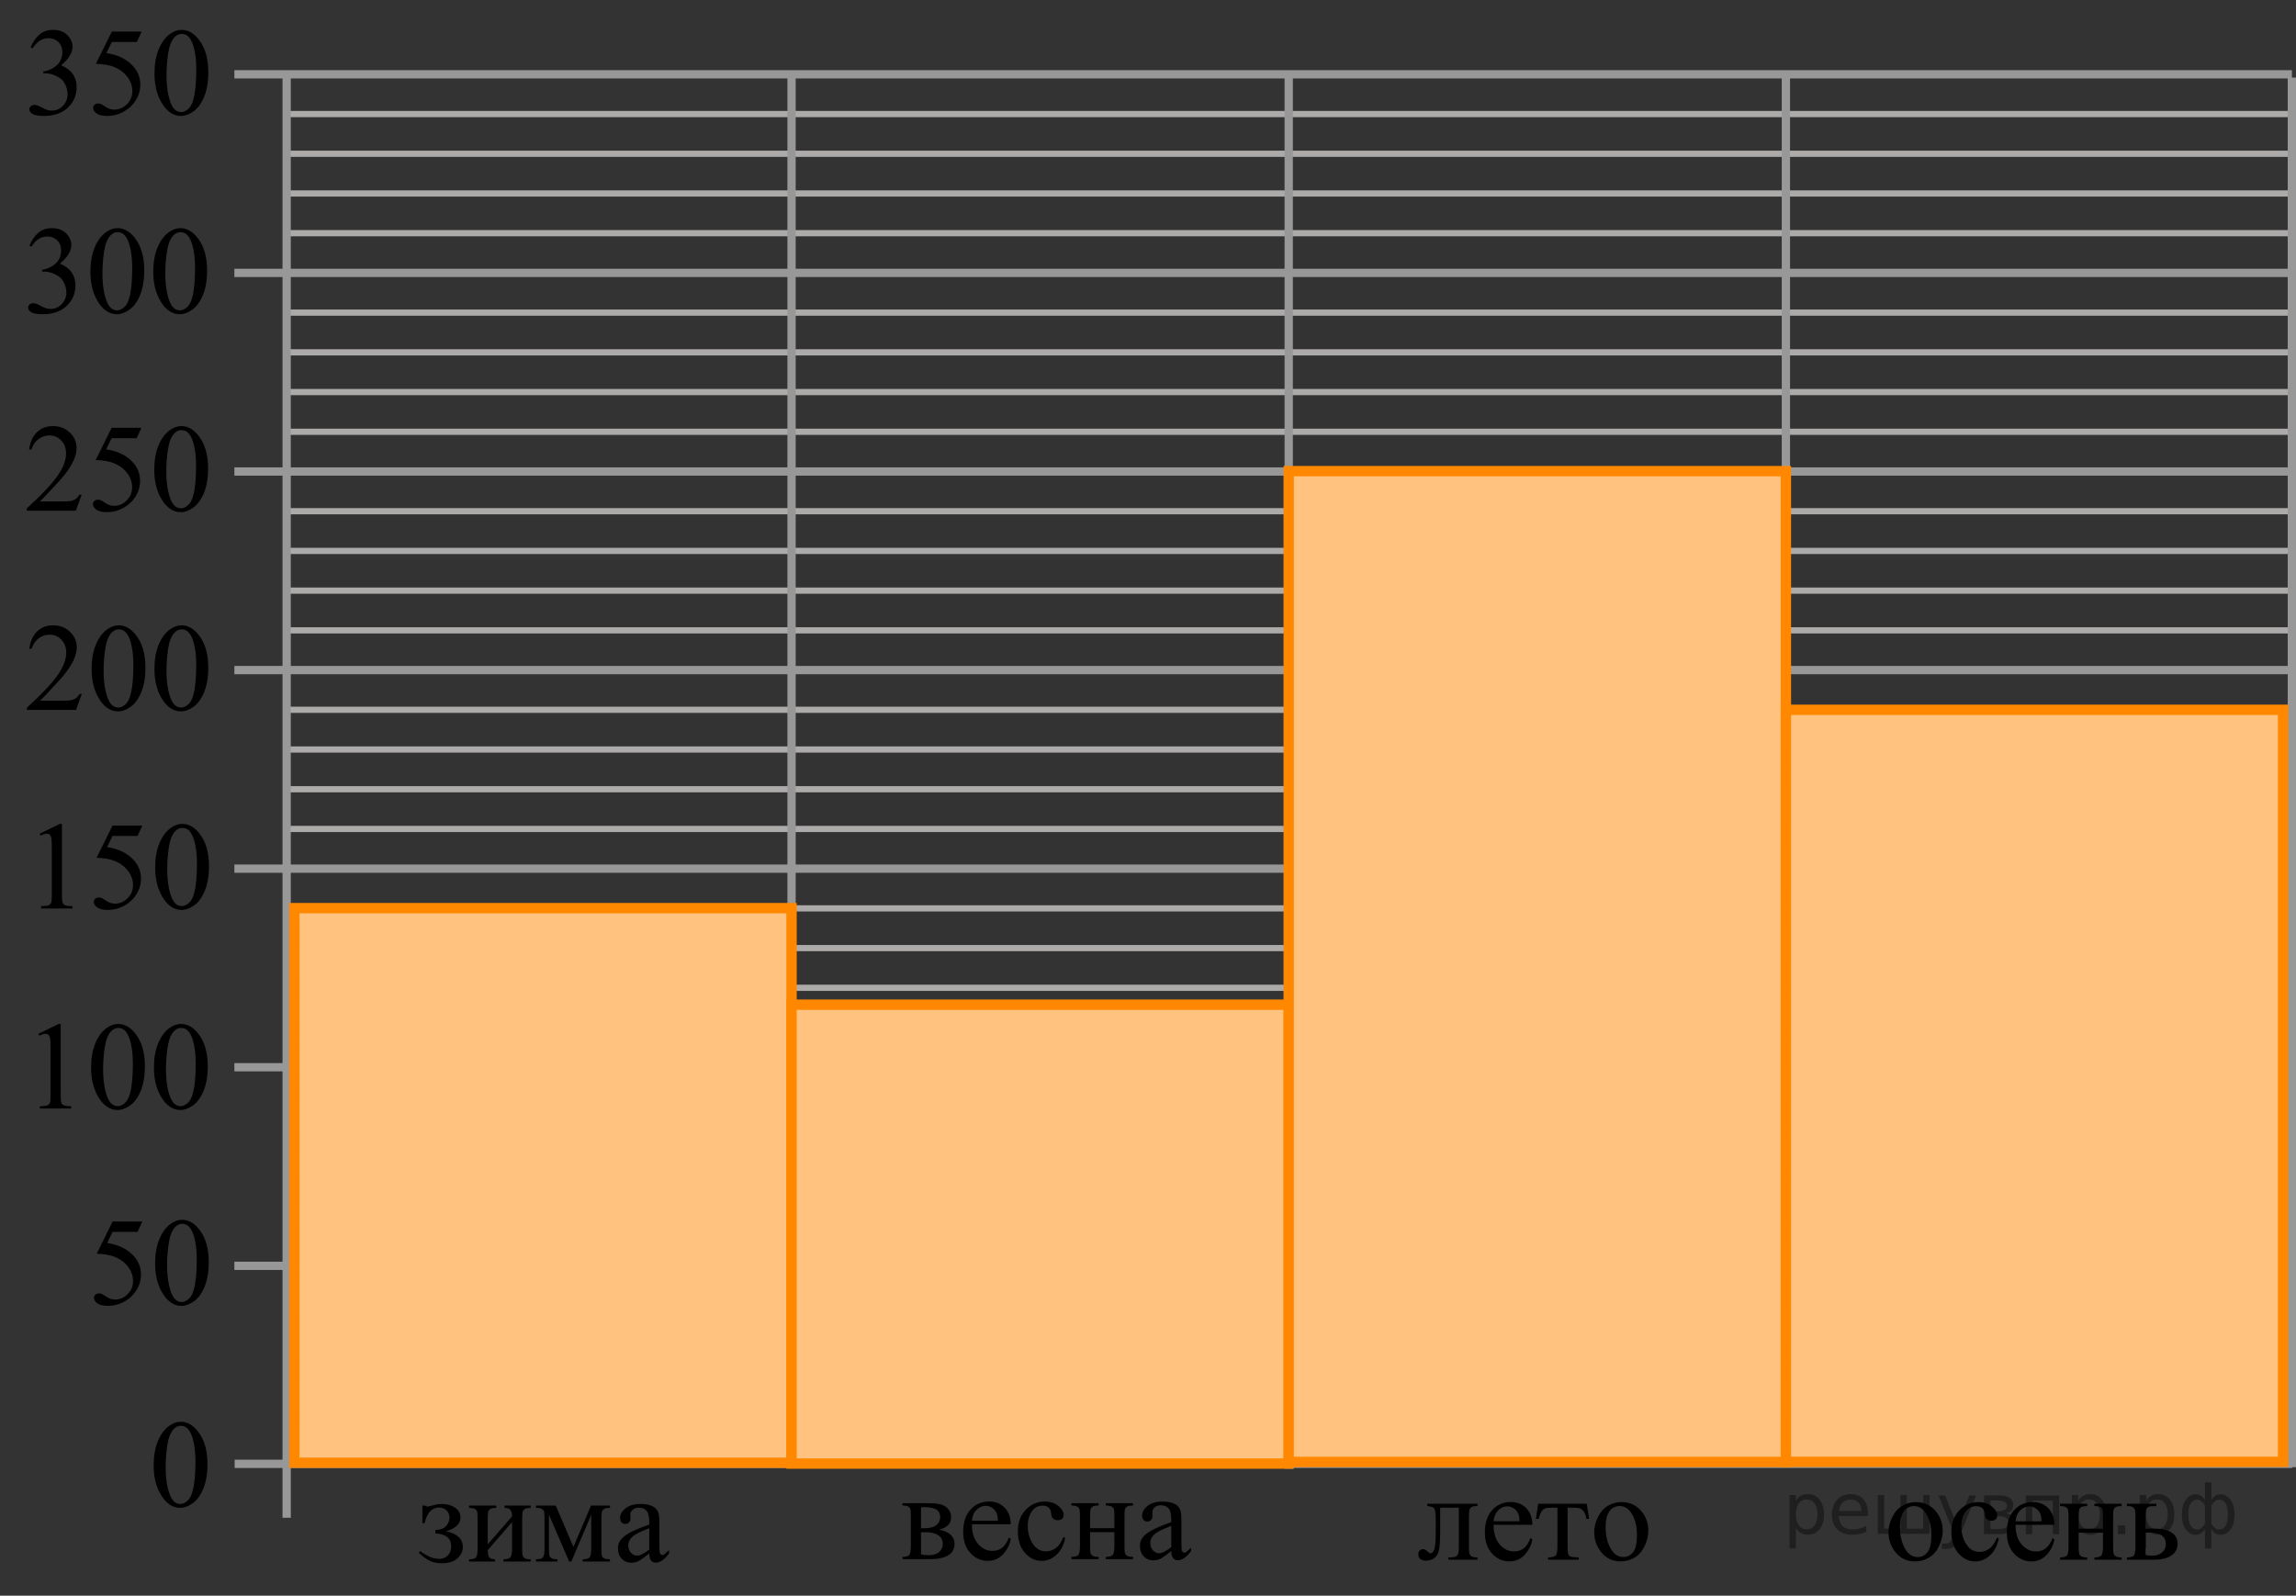 <?xml version="1.0" encoding="utf-8"?>
<!-- Generator: Adobe Illustrator 16.0.0, SVG Export Plug-In . SVG Version: 6.00 Build 0)  -->
<!DOCTYPE svg PUBLIC "-//W3C//DTD SVG 1.1//EN" "http://www.w3.org/Graphics/SVG/1.1/DTD/svg11.dtd">
<svg version="1.1" id="Слой_1" xmlns="http://www.w3.org/2000/svg" xmlns:xlink="http://www.w3.org/1999/xlink" x="0px" y="0px"
	 width="277.272px" height="192.72px" viewBox="26.326 0.574 277.272 192.72"
	 enable-background="new 26.326 0.574 277.272 192.72" xml:space="preserve">
<rect x="26.326" y="0.574" width="277.272" height="192.72" fill="#333333" stroke="none"/>
<g>
	<line fill="none" stroke="#999898" stroke-miterlimit="10" x1="303.136" y1="177.373" x2="54.663" y2="177.373"/>
	<line fill="none" stroke="#999898" stroke-miterlimit="10" x1="303.104" y1="153.455" x2="54.631" y2="153.455"/>
	<line fill="none" stroke="#999898" stroke-miterlimit="10" x1="303.104" y1="129.471" x2="54.631" y2="129.471"/>
	<line fill="none" stroke="#999898" stroke-miterlimit="10" x1="303.104" y1="105.487" x2="54.631" y2="105.487"/>
	<line fill="none" stroke="#999898" stroke-miterlimit="10" x1="303.104" y1="81.503" x2="54.631" y2="81.503"/>
	<line fill="none" stroke="#999898" stroke-miterlimit="10" x1="303.104" y1="57.52" x2="54.631" y2="57.52"/>
	<line fill="none" stroke="#999898" stroke-miterlimit="10" x1="303.104" y1="33.533" x2="54.631" y2="33.533"/>
	<line fill="none" stroke="#999898" stroke-miterlimit="10" x1="303.104" y1="9.55" x2="54.631" y2="9.55"/>
	
		<line fill="none" stroke="#ADAAAA" stroke-width="0.75" stroke-miterlimit="10" x1="61.036" y1="172.643" x2="303.09" y2="172.643"/>
	
		<line fill="none" stroke="#ADAAAA" stroke-width="0.75" stroke-miterlimit="10" x1="61.036" y1="167.846" x2="303.09" y2="167.846"/>
	
		<line fill="none" stroke="#ADAAAA" stroke-width="0.75" stroke-miterlimit="10" x1="61.036" y1="163.049" x2="303.09" y2="163.049"/>
	
		<line fill="none" stroke="#ADAAAA" stroke-width="0.75" stroke-miterlimit="10" x1="61.325" y1="158.252" x2="303.09" y2="158.252"/>
	
		<line fill="none" stroke="#ADAAAA" stroke-width="0.75" stroke-miterlimit="10" x1="61.036" y1="148.658" x2="303.09" y2="148.658"/>
	
		<line fill="none" stroke="#ADAAAA" stroke-width="0.75" stroke-miterlimit="10" x1="61.036" y1="143.863" x2="303.09" y2="143.863"/>
	
		<line fill="none" stroke="#ADAAAA" stroke-width="0.75" stroke-miterlimit="10" x1="61.036" y1="139.065" x2="303.09" y2="139.065"/>
	
		<line fill="none" stroke="#ADAAAA" stroke-width="0.75" stroke-miterlimit="10" x1="61.036" y1="134.268" x2="303.09" y2="134.268"/>
	
		<line fill="none" stroke="#ADAAAA" stroke-width="0.75" stroke-miterlimit="10" x1="61.036" y1="124.674" x2="303.09" y2="124.674"/>
	
		<line fill="none" stroke="#ADAAAA" stroke-width="0.75" stroke-miterlimit="10" x1="61.036" y1="119.877" x2="303.09" y2="119.877"/>
	
		<line fill="none" stroke="#ADAAAA" stroke-width="0.75" stroke-miterlimit="10" x1="61.036" y1="115.08" x2="303.09" y2="115.08"/>
	
		<line fill="none" stroke="#ADAAAA" stroke-width="0.75" stroke-miterlimit="10" x1="61.036" y1="110.283" x2="303.09" y2="110.283"/>
	
		<line fill="none" stroke="#ADAAAA" stroke-width="0.75" stroke-miterlimit="10" x1="61.036" y1="100.692" x2="303.09" y2="100.692"/>
	
		<line fill="none" stroke="#ADAAAA" stroke-width="0.75" stroke-miterlimit="10" x1="61.036" y1="95.895" x2="303.09" y2="95.895"/>
	
		<line fill="none" stroke="#ADAAAA" stroke-width="0.75" stroke-miterlimit="10" x1="61.036" y1="91.098" x2="303.09" y2="91.098"/>
	<line fill="none" stroke="#ADAAAA" stroke-width="0.75" stroke-miterlimit="10" x1="61.036" y1="86.3" x2="303.09" y2="86.3"/>
	
		<line fill="none" stroke="#ADAAAA" stroke-width="0.75" stroke-miterlimit="10" x1="61.036" y1="76.706" x2="303.09" y2="76.706"/>
	
		<line fill="none" stroke="#ADAAAA" stroke-width="0.75" stroke-miterlimit="10" x1="61.036" y1="71.908" x2="303.09" y2="71.908"/>
	
		<line fill="none" stroke="#ADAAAA" stroke-width="0.75" stroke-miterlimit="10" x1="61.036" y1="67.112" x2="303.09" y2="67.112"/>
	
		<line fill="none" stroke="#ADAAAA" stroke-width="0.75" stroke-miterlimit="10" x1="61.036" y1="62.317" x2="303.09" y2="62.317"/>
	
		<line fill="none" stroke="#ADAAAA" stroke-width="0.75" stroke-miterlimit="10" x1="60.998" y1="52.723" x2="303.09" y2="52.723"/>
	
		<line fill="none" stroke="#ADAAAA" stroke-width="0.75" stroke-miterlimit="10" x1="60.998" y1="47.925" x2="303.09" y2="47.925"/>
	
		<line fill="none" stroke="#ADAAAA" stroke-width="0.75" stroke-miterlimit="10" x1="60.998" y1="43.128" x2="303.09" y2="43.128"/>
	
		<line fill="none" stroke="#ADAAAA" stroke-width="0.75" stroke-miterlimit="10" x1="60.998" y1="38.331" x2="303.09" y2="38.331"/>
	
		<line fill="none" stroke="#ADAAAA" stroke-width="0.75" stroke-miterlimit="10" x1="60.992" y1="28.738" x2="303.09" y2="28.738"/>
	
		<line fill="none" stroke="#ADAAAA" stroke-width="0.75" stroke-miterlimit="10" x1="60.992" y1="23.942" x2="303.09" y2="23.942"/>
	
		<line fill="none" stroke="#ADAAAA" stroke-width="0.75" stroke-miterlimit="10" x1="60.992" y1="19.145" x2="303.09" y2="19.145"/>
	
		<line fill="none" stroke="#ADAAAA" stroke-width="0.75" stroke-miterlimit="10" x1="60.992" y1="14.348" x2="303.09" y2="14.348"/>
	<line fill="none" stroke="#999898" stroke-miterlimit="10" x1="60.943" y1="9.123" x2="60.943" y2="183.885"/>
	<line fill="none" stroke="#999898" stroke-miterlimit="10" x1="121.915" y1="9.155" x2="121.915" y2="177.299"/>
	<line fill="none" stroke="#999898" stroke-miterlimit="10" x1="181.956" y1="9.819" x2="181.956" y2="177.962"/>
	<line fill="none" stroke="#999898" stroke-miterlimit="10" x1="241.996" y1="9.262" x2="241.996" y2="177.405"/>
	<line fill="none" stroke="#999898" stroke-miterlimit="10" x1="303.097" y1="9.946" x2="303.097" y2="177.776"/>
</g>
<g>
	
		<rect x="61.875" y="110.255" fill="#FFFFFF" stroke="#FF8800" stroke-width="1.25" stroke-miterlimit="10" width="60.04" height="66.987"/>
	<polygon opacity="0.5" fill="#FF8800" enable-background="new    " points="61.875,177.373 62.016,110.577 121.915,110.255 
		121.915,177.373 117.385,177.373 	"/>
</g>
<g>
	
		<rect x="121.915" y="121.915" fill="#FFFFFF" stroke="#FF8800" stroke-width="1.25" stroke-miterlimit="10" width="60.039" height="55.425"/>
	<polygon opacity="0.5" fill="#FF8800" enable-background="new    " points="121.915,177.447 122.056,122.182 
		181.954,121.915 181.954,177.447 177.424,177.447 	"/>
</g>
<g>
	
		<rect x="181.954" y="57.476" fill="#FFFFFF" stroke="#FF8800" stroke-width="1.25" stroke-miterlimit="10" width="60.041" height="119.669"/>
	<polygon opacity="0.5" fill="#FF8800" enable-background="new    " points="181.954,177.377 182.095,58.049 241.996,57.476 
		241.996,177.377 237.463,177.377 	"/>
</g>
<g>
	
		<rect x="241.996" y="86.3" fill="#FFFFFF" stroke="#FF8800" stroke-width="1.25" stroke-miterlimit="10" width="60.039" height="90.83"/>
	<polygon opacity="0.5" fill="#FF8800" enable-background="new    " points="241.996,177.307 242.136,86.735 302.035,86.3 
		302.035,177.307 297.504,177.307 	"/>
</g>
<g>
	<g>
		<g>
			<g>
				<defs>
					<rect id="SVGID_1_" x="42.056" y="168.762" width="12.421" height="17.871"/>
				</defs>
				<clipPath id="SVGID_2_">
					<use xlink:href="#SVGID_1_"  overflow="visible"/>
				</clipPath>
				<g clip-path="url(#SVGID_2_)">
					<path d="M44.882,177.559c0-1.141,0.173-2.125,0.519-2.949s0.805-1.44,1.378-1.842
						c0.445-0.32,0.904-0.48,1.379-0.48c0.771,0,1.462,0.391,2.075,1.174c0.766,0.97,1.149,2.284,1.149,3.943
						c0,1.161-0.168,2.148-0.504,2.961c-0.336,0.811-0.765,1.4-1.286,1.768s-1.024,0.551-1.508,0.551
						c-0.959,0-1.757-0.565-2.394-1.691C45.151,180.043,44.882,178.899,44.882,177.559z M46.334,177.744
						c0,1.377,0.17,2.502,0.511,3.373c0.282,0.734,0.702,1.102,1.26,1.102c0.267,0,0.544-0.119,0.831-0.359
						c0.287-0.238,0.504-0.639,0.652-1.199c0.228-0.846,0.341-2.041,0.341-3.58c0-1.143-0.119-2.096-0.356-2.857
						c-0.178-0.566-0.408-0.969-0.689-1.205c-0.203-0.162-0.448-0.243-0.734-0.243c-0.336,0-0.635,0.149-0.897,0.45
						c-0.356,0.408-0.598,1.051-0.727,1.928C46.399,176.028,46.334,176.893,46.334,177.744z"/>
				</g>
			</g>
		</g>
	</g>
</g>
<g>
	<g>
		<g>
			<g>
				<defs>
					<rect id="SVGID_3_" x="28.328" y="120.716" width="26.219" height="17.869"/>
				</defs>
				<clipPath id="SVGID_4_">
					<use xlink:href="#SVGID_3_"  overflow="visible"/>
				</clipPath>
				<g clip-path="url(#SVGID_4_)">
					<path d="M30.966,125.429l2.446-1.188h0.245v8.453c0,0.56,0.022,0.91,0.07,1.049
						c0.047,0.138,0.144,0.244,0.293,0.316c0.148,0.074,0.45,0.116,0.904,0.127v0.273H31.144v-0.273
						c0.474-0.01,0.78-0.051,0.918-0.123c0.138-0.07,0.234-0.166,0.289-0.287
						c0.054-0.121,0.082-0.48,0.082-1.082v-5.404c0-0.729-0.025-1.197-0.074-1.402
						c-0.035-0.158-0.098-0.273-0.189-0.348s-0.202-0.111-0.33-0.111c-0.183,0-0.437,0.076-0.763,0.229
						L30.966,125.429z"/>
					<path d="M37.325,129.513c0-1.143,0.173-2.125,0.519-2.951c0.346-0.824,0.805-1.438,1.378-1.842
						c0.445-0.32,0.904-0.478,1.379-0.478c0.771,0,1.462,0.391,2.075,1.173c0.766,0.97,1.149,2.284,1.149,3.942
						c0,1.162-0.168,2.148-0.504,2.961s-0.765,1.402-1.286,1.77c-0.521,0.365-1.024,0.549-1.508,0.549
						c-0.959,0-1.757-0.562-2.394-1.69C37.595,131.995,37.325,130.851,37.325,129.513z M38.778,129.696
						c0,1.379,0.17,2.504,0.511,3.375c0.282,0.732,0.702,1.1,1.261,1.1c0.267,0,0.543-0.119,0.83-0.357
						s0.504-0.639,0.652-1.199c0.227-0.848,0.341-2.041,0.341-3.582c0-1.143-0.119-2.094-0.356-2.857
						c-0.178-0.566-0.408-0.967-0.689-1.203c-0.203-0.162-0.448-0.244-0.734-0.244c-0.336,0-0.635,0.15-0.897,0.451
						c-0.356,0.408-0.598,1.051-0.727,1.926C38.842,127.982,38.778,128.845,38.778,129.696z"/>
					<path d="M44.916,129.513c0-1.143,0.173-2.125,0.519-2.951c0.346-0.824,0.805-1.438,1.378-1.842
						c0.445-0.32,0.904-0.478,1.379-0.478c0.771,0,1.462,0.391,2.075,1.173c0.766,0.97,1.149,2.284,1.149,3.942
						c0,1.162-0.168,2.148-0.504,2.961s-0.765,1.402-1.286,1.77c-0.521,0.365-1.024,0.549-1.508,0.549
						c-0.959,0-1.756-0.562-2.394-1.69C45.185,131.995,44.916,130.851,44.916,129.513z M46.368,129.696
						c0,1.379,0.17,2.504,0.511,3.375c0.282,0.732,0.702,1.1,1.261,1.1c0.267,0,0.543-0.119,0.83-0.357
						s0.504-0.639,0.652-1.199c0.228-0.848,0.341-2.041,0.341-3.582c0-1.143-0.119-2.094-0.356-2.857
						c-0.178-0.566-0.408-0.967-0.689-1.203c-0.203-0.162-0.448-0.244-0.734-0.244c-0.336,0-0.635,0.15-0.897,0.451
						c-0.356,0.408-0.598,1.051-0.727,1.926C46.433,127.982,46.368,128.845,46.368,129.696z"/>
				</g>
			</g>
		</g>
	</g>
</g>
<g>
	<g>
		<g>
			<g>
				<defs>
					<rect id="SVGID_5_" x="26.7" y="72.577" width="27.599" height="17.871"/>
				</defs>
				<clipPath id="SVGID_6_">
					<use xlink:href="#SVGID_5_"  overflow="visible"/>
				</clipPath>
				<g clip-path="url(#SVGID_6_)">
					<path d="M36.209,84.389l-0.704,1.927h-5.93v-0.273c1.744-1.585,2.972-2.88,3.684-3.884
						c0.712-1.005,1.067-1.923,1.067-2.755c0-0.635-0.195-1.156-0.585-1.565c-0.39-0.408-0.857-0.612-1.401-0.612
						c-0.494,0-0.938,0.144-1.331,0.432c-0.393,0.288-0.683,0.71-0.871,1.267h-0.274
						c0.123-0.911,0.441-1.609,0.953-2.097c0.511-0.487,1.15-0.731,1.916-0.731c0.815,0,1.496,0.261,2.042,0.783
						c0.546,0.521,0.818,1.137,0.818,1.846c0,0.507-0.119,1.014-0.356,1.52c-0.366,0.798-0.959,1.642-1.779,2.533
						c-1.23,1.339-1.998,2.146-2.305,2.423h2.624c0.534,0,0.908-0.021,1.123-0.06s0.409-0.119,0.582-0.24
						c0.173-0.119,0.324-0.291,0.452-0.512h0.275V84.389L36.209,84.389z"/>
					<path d="M37.388,81.37c0-1.143,0.173-2.127,0.519-2.951s0.805-1.438,1.378-1.842
						c0.445-0.32,0.904-0.48,1.379-0.48c0.771,0,1.462,0.392,2.075,1.174c0.766,0.97,1.149,2.284,1.149,3.943
						c0,1.161-0.168,2.148-0.504,2.961c-0.336,0.811-0.765,1.401-1.286,1.768c-0.521,0.367-1.024,0.551-1.508,0.551
						c-0.959,0-1.756-0.564-2.394-1.691C37.657,83.853,37.388,82.708,37.388,81.37z M38.84,81.554
						c0,1.379,0.17,2.504,0.511,3.375c0.282,0.732,0.702,1.1,1.261,1.1c0.267,0,0.543-0.119,0.83-0.357
						c0.287-0.24,0.504-0.64,0.652-1.201c0.228-0.846,0.341-2.039,0.341-3.581c0-1.142-0.119-2.095-0.356-2.857
						c-0.178-0.565-0.408-0.967-0.689-1.202c-0.203-0.164-0.448-0.244-0.734-0.244c-0.336,0-0.635,0.15-0.897,0.449
						c-0.356,0.41-0.598,1.053-0.727,1.928C38.904,79.838,38.84,80.702,38.84,81.554z"/>
					<path d="M44.977,81.37c0-1.143,0.173-2.127,0.519-2.951s0.805-1.438,1.378-1.842
						c0.445-0.32,0.904-0.48,1.379-0.48c0.771,0,1.462,0.392,2.075,1.174c0.766,0.97,1.149,2.284,1.149,3.943
						c0,1.161-0.168,2.148-0.504,2.961c-0.336,0.811-0.765,1.401-1.286,1.768c-0.521,0.367-1.024,0.551-1.508,0.551
						c-0.959,0-1.757-0.564-2.394-1.691C45.247,83.853,44.977,82.708,44.977,81.37z M46.431,81.554
						c0,1.379,0.17,2.504,0.511,3.375c0.282,0.732,0.702,1.1,1.26,1.1c0.267,0,0.544-0.119,0.831-0.357
						c0.286-0.24,0.503-0.64,0.652-1.201c0.228-0.846,0.341-2.039,0.341-3.581c0-1.142-0.119-2.095-0.356-2.857
						c-0.178-0.565-0.408-0.967-0.689-1.202c-0.203-0.164-0.448-0.244-0.734-0.244c-0.336,0-0.635,0.15-0.897,0.449
						c-0.356,0.41-0.598,1.053-0.727,1.928C46.495,79.838,46.431,80.702,46.431,81.554z"/>
				</g>
			</g>
		</g>
	</g>
</g>
<g>
	<g>
		<g>
			<g>
				<defs>
					<rect id="SVGID_7_" x="27.03" y="24.608" width="27.6" height="17.871"/>
				</defs>
				<clipPath id="SVGID_8_">
					<use xlink:href="#SVGID_7_"  overflow="visible"/>
				</clipPath>
				<g clip-path="url(#SVGID_8_)">
					<path d="M29.878,30.241c0.286-0.676,0.648-1.195,1.085-1.562c0.437-0.367,0.982-0.549,1.635-0.549
						c0.805,0,1.423,0.26,1.853,0.781c0.326,0.39,0.49,0.806,0.49,1.248c0,0.729-0.46,1.482-1.379,2.26
						c0.618,0.241,1.085,0.586,1.401,1.033c0.316,0.449,0.475,0.975,0.475,1.58c0,0.867-0.277,1.617-0.83,2.252
						c-0.722,0.828-1.767,1.241-3.136,1.241c-0.677,0-1.138-0.084-1.382-0.251c-0.245-0.168-0.367-0.348-0.367-0.539
						c0-0.143,0.058-0.268,0.174-0.377c0.116-0.107,0.255-0.162,0.418-0.162c0.123,0,0.249,0.019,0.378,0.059
						c0.084,0.025,0.274,0.115,0.57,0.27c0.297,0.155,0.501,0.248,0.615,0.277
						c0.183,0.055,0.378,0.081,0.586,0.081c0.503,0,0.942-0.194,1.315-0.583c0.373-0.389,0.56-0.85,0.56-1.381
						c0-0.389-0.086-0.768-0.26-1.137c-0.129-0.275-0.269-0.485-0.422-0.628c-0.213-0.196-0.504-0.376-0.875-0.535
						c-0.371-0.16-0.749-0.24-1.134-0.24h-0.237v-0.222c0.39-0.049,0.781-0.19,1.175-0.42
						c0.393-0.232,0.678-0.51,0.856-0.835s0.267-0.682,0.267-1.071c0-0.506-0.16-0.916-0.477-1.228
						c-0.319-0.312-0.715-0.469-1.19-0.469c-0.766,0-1.406,0.408-1.919,1.225L29.878,30.241z"/>
					<path d="M37.245,33.401c0-1.143,0.173-2.126,0.519-2.951c0.346-0.824,0.806-1.438,1.378-1.842
						c0.445-0.32,0.904-0.479,1.379-0.479c0.771,0,1.462,0.392,2.075,1.174c0.766,0.97,1.149,2.284,1.149,3.942
						c0,1.162-0.168,2.148-0.504,2.961s-0.765,1.402-1.286,1.769s-1.023,0.55-1.508,0.55
						c-0.959,0-1.756-0.562-2.394-1.69C37.514,35.883,37.245,34.739,37.245,33.401z M38.698,33.584
						c0,1.379,0.17,2.504,0.511,3.375c0.282,0.732,0.702,1.1,1.261,1.1c0.267,0,0.543-0.119,0.83-0.357
						c0.287-0.239,0.504-0.639,0.652-1.199c0.228-0.848,0.341-2.041,0.341-3.582c0-1.143-0.119-2.095-0.356-2.857
						c-0.178-0.566-0.408-0.967-0.689-1.203c-0.203-0.162-0.448-0.244-0.734-0.244c-0.336,0-0.635,0.15-0.897,0.45
						c-0.356,0.409-0.598,1.052-0.727,1.927C38.762,31.869,38.698,32.733,38.698,33.584z"/>
					<path d="M44.835,33.401c0-1.143,0.173-2.126,0.519-2.951c0.346-0.824,0.805-1.438,1.378-1.842
						c0.445-0.32,0.904-0.479,1.379-0.479c0.771,0,1.462,0.392,2.075,1.174c0.766,0.97,1.149,2.284,1.149,3.942
						c0,1.162-0.168,2.148-0.504,2.961s-0.765,1.402-1.286,1.769s-1.024,0.55-1.508,0.55
						c-0.959,0-1.757-0.562-2.394-1.69C45.105,35.883,44.835,34.739,44.835,33.401z M46.288,33.584
						c0,1.379,0.17,2.504,0.511,3.375c0.282,0.732,0.702,1.1,1.26,1.1c0.267,0,0.544-0.119,0.831-0.357
						c0.286-0.239,0.504-0.639,0.652-1.199c0.228-0.848,0.341-2.041,0.341-3.582c0-1.143-0.119-2.095-0.356-2.857
						c-0.178-0.566-0.408-0.967-0.689-1.203c-0.203-0.162-0.448-0.244-0.734-0.244c-0.336,0-0.635,0.15-0.897,0.45
						c-0.356,0.409-0.598,1.052-0.727,1.927C46.352,31.869,46.288,32.733,46.288,33.584z"/>
				</g>
			</g>
		</g>
	</g>
</g>
<g>
	<g>
		<g>
			<g>
				<defs>
					<rect id="SVGID_9_" x="74.17" y="178.184" width="35.88" height="15.109"/>
				</defs>
				<clipPath id="SVGID_10_">
					<use xlink:href="#SVGID_9_"  overflow="visible"/>
				</clipPath>
				<g clip-path="url(#SVGID_10_)">
					<path d="M77.338,184.531v-2.117h0.311c0.089,0.078,0.188,0.117,0.296,0.117c0.084,0,0.267-0.039,0.549-0.117
						c0.47-0.133,0.853-0.199,1.148-0.199c0.652,0,1.197,0.15,1.635,0.449c0.436,0.301,0.655,0.698,0.655,1.195
						c0,0.764-0.58,1.316-1.741,1.66c1.353,0.281,2.03,0.912,2.03,1.897c0,0.518-0.217,0.973-0.652,1.369
						s-1.068,0.594-1.897,0.594c-0.544,0-1.022-0.098-1.435-0.291c-0.413-0.195-0.861-0.523-1.346-0.986l0.194-0.191
						c0.81,0.625,1.578,0.938,2.305,0.938c0.415,0,0.756-0.141,1.022-0.42c0.268-0.281,0.4-0.644,0.4-1.092
						c0-0.981-0.635-1.498-1.904-1.559v-0.428c0.598,0,1.031-0.158,1.301-0.475
						c0.269-0.318,0.403-0.658,0.403-1.023c0-0.318-0.114-0.6-0.345-0.84c-0.23-0.242-0.534-0.361-0.915-0.361
						c-0.879,0-1.463,0.628-1.749,1.882h-0.267V184.531z"/>
					<path d="M85.23,187.092l2.936-3.379c-0.01-0.379-0.081-0.643-0.215-0.791
						c-0.134-0.146-0.363-0.223-0.69-0.229v-0.279h3.157v0.279c-0.331,0-0.553,0.033-0.667,0.1
						c-0.113,0.066-0.202,0.15-0.267,0.248s-0.097,0.418-0.097,0.959v3.586c0,0.521,0.027,0.832,0.082,0.934
						s0.14,0.19,0.256,0.266s0.347,0.113,0.692,0.113v0.273h-3.283v-0.273c0.411,0,0.685-0.074,0.823-0.225
						c0.138-0.15,0.207-0.512,0.207-1.088v-3.18l-2.936,3.387c0.011,0.418,0.069,0.705,0.179,0.863
						c0.108,0.156,0.343,0.238,0.704,0.242v0.273h-3.135v-0.273c0.44,0,0.722-0.078,0.844-0.238
						c0.124-0.16,0.185-0.518,0.185-1.074v-3.586c0-0.525-0.027-0.838-0.082-0.934
						c-0.055-0.096-0.139-0.182-0.252-0.258c-0.114-0.076-0.347-0.115-0.697-0.115v-0.279h3.284v0.279
						c-0.332,0-0.554,0.033-0.668,0.1c-0.113,0.066-0.202,0.15-0.267,0.248s-0.097,0.418-0.097,0.959v3.092H85.23z"
						/>
					<path d="M95.576,187.408l2.12-4.994h2.29v0.279c-0.336,0-0.56,0.033-0.671,0.1s-0.199,0.15-0.263,0.248
						c-0.065,0.098-0.097,0.418-0.097,0.959v3.586c0,0.467,0.023,0.769,0.07,0.904s0.144,0.236,0.289,0.307
						c0.145,0.068,0.369,0.102,0.671,0.102v0.273h-3.283v-0.273c0.405,0,0.677-0.074,0.815-0.225
						c0.138-0.15,0.207-0.513,0.207-1.088v-4.066l-2.401,5.652h-0.26l-2.445-5.652v4.066
						c0,0.467,0.024,0.769,0.074,0.903c0.049,0.136,0.145,0.237,0.289,0.307c0.143,0.068,0.365,0.102,0.667,0.102
						v0.273h-2.595v-0.273c0.44,0,0.722-0.079,0.845-0.239c0.124-0.16,0.185-0.518,0.185-1.073v-3.586
						c0-0.526-0.027-0.838-0.081-0.934c-0.055-0.096-0.139-0.182-0.252-0.259
						c-0.114-0.076-0.347-0.114-0.697-0.114v-0.28h2.387L95.576,187.408z"/>
					<path d="M104.732,188.2c-0.696,0.535-1.134,0.846-1.312,0.93c-0.268,0.123-0.552,0.184-0.853,0.184
						c-0.47,0-0.856-0.16-1.16-0.48c-0.304-0.318-0.457-0.74-0.457-1.262c0-0.328,0.074-0.613,0.223-0.856
						c0.202-0.334,0.555-0.648,1.056-0.943c0.502-0.295,1.336-0.654,2.502-1.078v-0.266
						c0-0.674-0.107-1.137-0.322-1.387c-0.215-0.252-0.527-0.377-0.938-0.377c-0.311,0-0.559,0.084-0.741,0.252
						c-0.189,0.166-0.282,0.359-0.282,0.574l0.015,0.428c0,0.227-0.058,0.402-0.174,0.525s-0.268,0.184-0.456,0.184
						c-0.183,0-0.332-0.065-0.448-0.191c-0.116-0.129-0.174-0.303-0.174-0.523c0-0.424,0.217-0.812,0.652-1.166
						c0.435-0.355,1.045-0.531,1.83-0.531c0.604,0,1.098,0.1,1.482,0.303c0.292,0.152,0.507,0.391,0.645,0.715
						c0.089,0.211,0.133,0.644,0.133,1.299v2.295c0,0.644,0.013,1.039,0.037,1.184
						c0.025,0.146,0.065,0.242,0.123,0.291c0.057,0.051,0.123,0.074,0.197,0.074c0.079,0,0.147-0.018,0.206-0.052
						c0.103-0.064,0.304-0.243,0.601-0.538v0.413c-0.554,0.737-1.081,1.106-1.585,1.106
						c-0.242,0-0.435-0.084-0.578-0.251C104.811,188.887,104.737,188.602,104.732,188.2z M104.732,187.719v-2.574
						c-0.746,0.295-1.228,0.504-1.445,0.627c-0.391,0.217-0.67,0.441-0.838,0.678
						c-0.169,0.236-0.252,0.494-0.252,0.775c0,0.353,0.106,0.648,0.319,0.881c0.212,0.234,0.457,0.352,0.733,0.352
						C103.624,188.457,104.118,188.211,104.732,187.719z"/>
				</g>
			</g>
		</g>
	</g>
</g>
<g>
	<g>
		<g>
			<g>
				<defs>
					<rect id="SVGID_11_" x="132.676" y="177.895" width="41.401" height="15.109"/>
				</defs>
				<clipPath id="SVGID_12_">
					<use xlink:href="#SVGID_11_"  overflow="visible"/>
				</clipPath>
				<g clip-path="url(#SVGID_12_)">
					<path d="M139.739,185.313c1.24,0.256,1.86,0.834,1.86,1.734c0,0.613-0.259,1.074-0.774,1.379
						c-0.517,0.305-1.237,0.457-2.161,0.457h-3.35v-0.273c0.44,0,0.717-0.082,0.833-0.246s0.175-0.519,0.175-1.066
						v-3.586c0-0.531-0.026-0.844-0.078-0.938s-0.134-0.178-0.244-0.254c-0.111-0.076-0.34-0.115-0.685-0.115
						v-0.279h3.128c0.603,0,1.09,0.047,1.464,0.141c0.373,0.092,0.679,0.276,0.919,0.553
						c0.239,0.275,0.359,0.609,0.359,1.004C141.184,184.59,140.702,185.086,139.739,185.313z M137.552,185.143
						c0.217,0.004,0.348,0.007,0.393,0.007c0.677,0,1.166-0.129,1.468-0.388c0.301-0.258,0.452-0.571,0.452-0.94
						c0-0.428-0.153-0.738-0.46-0.93c-0.307-0.193-0.795-0.289-1.468-0.289h-0.385v2.539H137.552L137.552,185.143z
						 M137.552,188.285c0.247,0.08,0.54,0.119,0.881,0.119c0.588,0,1.026-0.129,1.311-0.385
						c0.287-0.256,0.432-0.584,0.432-0.988c0-0.453-0.185-0.799-0.557-1.041c-0.37-0.24-0.884-0.361-1.541-0.361
						c-0.163,0-0.339,0.006-0.526,0.016V188.285L137.552,188.285z"/>
					<path d="M143.696,184.67c-0.005,1.004,0.239,1.791,0.733,2.361s1.075,0.856,1.742,0.856
						c0.444,0,0.831-0.121,1.16-0.365c0.328-0.242,0.604-0.66,0.826-1.25l0.23,0.146
						c-0.103,0.676-0.405,1.289-0.904,1.842s-1.124,0.83-1.875,0.83c-0.815,0-1.514-0.316-2.094-0.947
						c-0.581-0.633-0.871-1.482-0.871-2.551c0-1.154,0.298-2.057,0.894-2.703c0.595-0.646,1.343-0.971,2.242-0.971
						c0.761,0,1.386,0.25,1.875,0.748c0.489,0.5,0.733,1.168,0.733,2.004H143.696L143.696,184.67z M143.696,184.242
						h3.143c-0.024-0.434-0.076-0.738-0.155-0.914c-0.124-0.275-0.308-0.492-0.553-0.65
						c-0.244-0.156-0.5-0.236-0.767-0.236c-0.41,0-0.777,0.158-1.101,0.477
						C143.938,183.235,143.75,183.676,143.696,184.242z"/>
					<path d="M154.967,186.317c-0.184,0.889-0.541,1.574-1.076,2.055c-0.533,0.478-1.123,0.719-1.772,0.719
						c-0.769,0-1.441-0.322-2.016-0.967c-0.572-0.644-0.859-1.516-0.859-2.611c0-1.062,0.318-1.926,0.953-2.59
						s1.397-0.996,2.285-0.996c0.668,0,1.217,0.176,1.647,0.527s0.644,0.717,0.644,1.096
						c0,0.188-0.06,0.338-0.182,0.453s-0.291,0.174-0.508,0.174c-0.291,0-0.512-0.094-0.66-0.281
						c-0.084-0.102-0.139-0.3-0.166-0.59c-0.027-0.289-0.127-0.512-0.301-0.664
						c-0.172-0.147-0.412-0.222-0.719-0.222c-0.494,0-0.891,0.183-1.193,0.546
						c-0.4,0.482-0.6,1.119-0.6,1.911c0,0.808,0.199,1.52,0.596,2.137c0.398,0.617,0.935,0.926,1.613,0.926
						c0.484,0,0.918-0.165,1.305-0.494c0.272-0.227,0.535-0.638,0.793-1.231L154.967,186.317z"/>
					<path d="M157.967,185.143h2.934v-1.432c0-0.429-0.016-0.707-0.051-0.838c-0.035-0.13-0.119-0.241-0.256-0.332
						c-0.137-0.09-0.377-0.137-0.723-0.137v-0.28h3.283v0.28c-0.307,0-0.529,0.035-0.67,0.103
						c-0.141,0.069-0.236,0.169-0.285,0.299c-0.051,0.131-0.074,0.432-0.074,0.904v3.586
						c0,0.428,0.018,0.71,0.055,0.848c0.037,0.139,0.127,0.25,0.272,0.336c0.143,0.086,0.377,0.129,0.703,0.129v0.273
						h-3.283v-0.273c0.41,0,0.684-0.074,0.822-0.225s0.207-0.513,0.207-1.088v-1.676h-2.934v1.676
						c0,0.428,0.018,0.71,0.055,0.848c0.037,0.139,0.127,0.25,0.272,0.336c0.143,0.086,0.377,0.129,0.703,0.129v0.273
						h-3.283v-0.273c0.44,0,0.721-0.079,0.846-0.239c0.123-0.16,0.184-0.518,0.184-1.073v-3.586
						c0-0.428-0.018-0.711-0.055-0.848c-0.037-0.139-0.127-0.25-0.272-0.332c-0.143-0.084-0.377-0.127-0.703-0.127
						v-0.28h3.283v0.28c-0.307,0-0.529,0.035-0.67,0.103c-0.141,0.069-0.236,0.169-0.285,0.299
						c-0.051,0.131-0.074,0.432-0.074,0.904V185.143L157.967,185.143z"/>
					<path d="M167.772,187.91c-0.697,0.535-1.135,0.846-1.312,0.93c-0.267,0.122-0.552,0.184-0.853,0.184
						c-0.47,0-0.856-0.16-1.16-0.48c-0.304-0.318-0.457-0.74-0.457-1.262c0-0.328,0.074-0.613,0.224-0.856
						c0.202-0.334,0.555-0.648,1.056-0.943c0.502-0.295,1.336-0.654,2.502-1.078v-0.266
						c0-0.674-0.107-1.137-0.322-1.387c-0.215-0.252-0.527-0.377-0.938-0.377c-0.312,0-0.559,0.084-0.742,0.252
						c-0.188,0.166-0.281,0.359-0.281,0.574l0.016,0.428c0,0.227-0.059,0.402-0.176,0.525
						c-0.115,0.123-0.268,0.184-0.455,0.184c-0.184,0-0.332-0.065-0.449-0.191c-0.115-0.129-0.173-0.303-0.173-0.523
						c0-0.424,0.218-0.812,0.651-1.166c0.435-0.355,1.045-0.531,1.832-0.531c0.602,0,1.097,0.1,1.482,0.303
						c0.291,0.152,0.506,0.391,0.644,0.715c0.088,0.211,0.133,0.644,0.133,1.299v2.294
						c0,0.644,0.012,1.04,0.037,1.185c0.025,0.145,0.066,0.242,0.123,0.291c0.057,0.05,0.122,0.074,0.196,0.074
						c0.079,0,0.147-0.018,0.206-0.052c0.105-0.064,0.305-0.243,0.602-0.538v0.413
						c-0.554,0.737-1.082,1.106-1.586,1.106c-0.242,0-0.435-0.084-0.578-0.251
						C167.851,188.598,167.776,188.313,167.772,187.91z M167.772,187.43v-2.574c-0.746,0.295-1.228,0.504-1.445,0.627
						c-0.391,0.217-0.67,0.441-0.838,0.678s-0.252,0.494-0.252,0.775c0,0.353,0.105,0.648,0.318,0.881
						c0.213,0.234,0.457,0.352,0.734,0.352C166.666,188.168,167.159,187.922,167.772,187.43z"/>
				</g>
			</g>
		</g>
	</g>
</g>
<g>
	<g>
		<g>
			<g>
				<defs>
					<rect id="SVGID_13_" x="194.758" y="177.957" width="34.433" height="15.109"/>
				</defs>
				<clipPath id="SVGID_14_">
					<use xlink:href="#SVGID_13_"  overflow="visible"/>
				</clipPath>
				<g clip-path="url(#SVGID_14_)">
					<path d="M198.691,182.188h6.059v0.279c-0.336,0-0.559,0.033-0.67,0.1s-0.198,0.148-0.263,0.248
						c-0.065,0.098-0.096,0.418-0.096,0.959v3.586c0,0.521,0.026,0.832,0.081,0.934s0.14,0.19,0.255,0.265
						c0.116,0.077,0.347,0.114,0.692,0.114v0.273h-3.507v-0.273c0.38,0,0.643-0.019,0.788-0.059
						s0.26-0.133,0.344-0.283s0.126-0.475,0.126-0.971v-4.693h-2.256v2.848c0,1.078-0.049,1.834-0.144,2.269
						c-0.097,0.435-0.286,0.758-0.569,0.967c-0.284,0.209-0.608,0.315-0.974,0.315
						c-0.631,0-0.946-0.262-0.946-0.783c0-0.176,0.051-0.322,0.151-0.435c0.102-0.113,0.234-0.17,0.396-0.17
						c0.173,0,0.333,0.072,0.481,0.215c0.192,0.188,0.338,0.281,0.436,0.281c0.222,0,0.383-0.185,0.484-0.559
						c0.101-0.371,0.151-1.022,0.151-1.951v-1.49c0-0.768-0.056-1.234-0.166-1.402
						c-0.111-0.166-0.397-0.268-0.855-0.303V182.188L198.691,182.188z"/>
					<path d="M206.694,184.733c-0.006,1.004,0.239,1.791,0.732,2.361s1.072,0.856,1.738,0.856
						c0.443,0,0.83-0.121,1.158-0.365c0.328-0.242,0.602-0.66,0.824-1.25l0.23,0.146
						c-0.103,0.676-0.404,1.289-0.902,1.842s-1.122,0.83-1.871,0.83c-0.815,0-1.511-0.316-2.09-0.947
						c-0.58-0.633-0.869-1.482-0.869-2.551c0-1.156,0.297-2.057,0.891-2.703c0.595-0.646,1.341-0.971,2.238-0.971
						c0.759,0,1.383,0.25,1.871,0.748c0.488,0.5,0.732,1.168,0.732,2.004H206.694L206.694,184.733z M206.694,184.305
						h3.137c-0.024-0.434-0.076-0.738-0.156-0.916c-0.122-0.275-0.306-0.49-0.551-0.648
						c-0.244-0.158-0.5-0.236-0.766-0.236c-0.41,0-0.775,0.158-1.098,0.477
						C206.937,183.297,206.749,183.738,206.694,184.305z"/>
					<path d="M212.085,182.188h5.858l0.296,1.83h-0.333c-0.059-0.369-0.158-0.654-0.296-0.857
						c-0.138-0.201-0.296-0.334-0.474-0.398c-0.177-0.062-0.48-0.096-0.909-0.096h-0.592v4.693
						c0,0.502,0.03,0.82,0.092,0.955c0.061,0.137,0.162,0.225,0.3,0.27s0.454,0.074,0.947,0.088v0.273h-3.685
						v-0.273c0.474-0.01,0.778-0.086,0.914-0.229s0.203-0.504,0.203-1.084v-4.693h-0.606
						c-0.424,0-0.713,0.025-0.865,0.078c-0.153,0.051-0.3,0.174-0.44,0.369
						c-0.141,0.193-0.26,0.496-0.358,0.904h-0.333L212.085,182.188z"/>
					<path d="M222.122,181.988c1.027,0,1.85,0.389,2.471,1.165c0.529,0.665,0.793,1.427,0.793,2.287
						c0,0.606-0.145,1.218-0.436,1.837c-0.291,0.62-0.691,1.088-1.202,1.402s-1.079,0.473-1.705,0.473
						c-1.02,0-1.832-0.406-2.434-1.218c-0.508-0.684-0.762-1.451-0.762-2.302c0-0.62,0.153-1.236,0.462-1.849
						s0.714-1.065,1.217-1.358C221.028,182.135,221.561,181.988,222.122,181.988z M221.893,182.467
						c-0.261,0-0.523,0.078-0.787,0.232c-0.264,0.156-0.477,0.428-0.64,0.815
						c-0.163,0.389-0.244,0.888-0.244,1.498c0,0.983,0.195,1.832,0.588,2.546c0.392,0.713,0.908,1.069,1.55,1.069
						c0.477,0,0.873-0.196,1.184-0.59s0.466-1.07,0.466-2.029c0-1.2-0.259-2.144-0.776-2.833
						C222.882,182.703,222.436,182.467,221.893,182.467z"/>
				</g>
			</g>
		</g>
	</g>
</g>
<g>
	<g>
		<g>
			<g>
				<defs>
					<rect id="SVGID_15_" x="251.599" y="177.957" width="41.398" height="15.111"/>
				</defs>
				<clipPath id="SVGID_16_">
					<use xlink:href="#SVGID_15_"  overflow="visible"/>
				</clipPath>
				<g clip-path="url(#SVGID_16_)">
					<path d="M257.67,181.992c1.027,0,1.853,0.389,2.476,1.166c0.529,0.664,0.793,1.428,0.793,2.287
						c0,0.606-0.145,1.219-0.438,1.837c-0.291,0.62-0.692,1.088-1.204,1.402s-1.081,0.473-1.708,0.473
						c-1.023,0-1.836-0.406-2.439-1.218c-0.509-0.684-0.763-1.451-0.763-2.302c0-0.62,0.154-1.236,0.463-1.849
						s0.716-1.065,1.22-1.357C256.574,182.139,257.107,181.992,257.67,181.992z M257.441,182.473
						c-0.262,0-0.525,0.077-0.79,0.232c-0.264,0.154-0.477,0.426-0.641,0.815s-0.245,0.888-0.245,1.498
						c0,0.983,0.197,1.832,0.59,2.546c0.393,0.713,0.91,1.069,1.553,1.069c0.479,0,0.875-0.196,1.185-0.59
						c0.312-0.394,0.469-1.07,0.469-2.029c0-1.2-0.26-2.144-0.778-2.833
						C258.431,182.708,257.983,182.473,257.441,182.473z"/>
					<path d="M267.707,186.383c-0.183,0.89-0.541,1.575-1.075,2.055c-0.533,0.48-1.124,0.72-1.772,0.72
						c-0.771,0-1.443-0.322-2.016-0.967c-0.573-0.644-0.861-1.515-0.861-2.612c0-1.062,0.318-1.926,0.953-2.59
						s1.397-0.996,2.287-0.996c0.666,0,1.215,0.176,1.645,0.527c0.43,0.352,0.644,0.719,0.644,1.096
						c0,0.188-0.06,0.34-0.182,0.454c-0.121,0.115-0.289,0.174-0.506,0.174c-0.293,0-0.512-0.094-0.66-0.281
						c-0.084-0.102-0.141-0.3-0.168-0.59s-0.127-0.512-0.299-0.664c-0.174-0.147-0.414-0.222-0.719-0.222
						c-0.494,0-0.893,0.183-1.193,0.546c-0.4,0.482-0.602,1.119-0.602,1.911c0,0.808,0.199,1.52,0.598,2.137
						c0.397,0.617,0.934,0.926,1.611,0.926c0.484,0,0.92-0.165,1.305-0.494c0.272-0.227,0.537-0.638,0.793-1.232
						L267.707,186.383z"/>
					<path d="M269.728,184.738c-0.005,1.002,0.239,1.789,0.733,2.36c0.494,0.57,1.075,0.856,1.742,0.856
						c0.444,0,0.831-0.123,1.16-0.365c0.328-0.244,0.604-0.661,0.826-1.252l0.23,0.148
						c-0.103,0.674-0.405,1.287-0.904,1.842c-0.499,0.553-1.124,0.83-1.875,0.83c-0.815,0-1.514-0.316-2.094-0.949
						c-0.581-0.633-0.871-1.482-0.871-2.549c0-1.156,0.298-2.057,0.893-2.705c0.596-0.646,1.343-0.969,2.242-0.969
						c0.762,0,1.387,0.248,1.876,0.748s0.733,1.168,0.733,2.004H269.728L269.728,184.738z M269.728,184.311h3.143
						c-0.025-0.434-0.077-0.738-0.156-0.916c-0.123-0.275-0.308-0.492-0.552-0.648
						c-0.245-0.158-0.5-0.236-0.768-0.236c-0.41,0-0.777,0.158-1.102,0.475
						C269.971,183.303,269.782,183.744,269.728,184.311z"/>
					<path d="M277.352,185.209h2.936v-1.431c0-0.429-0.018-0.706-0.053-0.838c-0.033-0.13-0.119-0.241-0.256-0.331
						c-0.135-0.092-0.377-0.137-0.723-0.137v-0.281h3.283v0.281c-0.305,0-0.529,0.035-0.67,0.103
						s-0.236,0.168-0.285,0.298c-0.049,0.132-0.074,0.432-0.074,0.904v3.586c0,0.428,0.018,0.71,0.055,0.848
						c0.037,0.14,0.129,0.25,0.272,0.336c0.144,0.086,0.379,0.129,0.703,0.129v0.273h-3.283v-0.273
						c0.411,0,0.685-0.074,0.824-0.225c0.137-0.15,0.207-0.513,0.207-1.088v-1.676h-2.936v1.676
						c0,0.428,0.019,0.71,0.056,0.849s0.128,0.25,0.271,0.335c0.144,0.086,0.379,0.129,0.705,0.129v0.273h-3.284
						v-0.273c0.44,0,0.722-0.079,0.845-0.239s0.185-0.518,0.185-1.073v-3.585c0-0.43-0.019-0.711-0.057-0.85
						c-0.037-0.137-0.127-0.248-0.27-0.332c-0.144-0.084-0.379-0.125-0.705-0.125v-0.281h3.285v0.281
						c-0.307,0-0.531,0.035-0.672,0.103s-0.236,0.168-0.285,0.298c-0.049,0.132-0.074,0.432-0.074,0.904V185.209
						L277.352,185.209z"/>
					<path d="M285.43,185.203l0.846-0.016c2.016,0,3.023,0.619,3.023,1.859c0,0.576-0.246,1.037-0.738,1.383
						c-0.49,0.348-1.199,0.521-2.122,0.521h-3.262v-0.273c0.44,0,0.722-0.08,0.845-0.24
						s0.185-0.518,0.185-1.072v-3.586c0-0.527-0.027-0.838-0.082-0.934s-0.139-0.182-0.252-0.26
						c-0.113-0.076-0.346-0.113-0.697-0.113v-0.281h3.551v0.281c-0.488,0-0.791,0.027-0.904,0.084
						s-0.207,0.131-0.281,0.223c-0.074,0.09-0.111,0.424-0.111,1V185.203L285.43,185.203z M285.43,188.367
						c0.262,0.069,0.523,0.103,0.785,0.103c0.494,0,0.896-0.131,1.205-0.391c0.309-0.261,0.463-0.59,0.463-0.989
						c0-0.944-0.66-1.417-1.978-1.417c-0.113,0-0.272,0.003-0.475,0.008V188.367L285.43,188.367z"/>
				</g>
			</g>
		</g>
	</g>
</g>
<g>
	<g>
		<g>
			<defs>
				<rect id="SVGID_17_" x="35.071" y="144.983" width="19.707" height="17.553"/>
			</defs>
			<clipPath id="SVGID_18_">
				<use xlink:href="#SVGID_17_"  overflow="visible"/>
			</clipPath>
		</g>
	</g>
	<g>
		<g>
			<defs>
				<rect id="SVGID_19_" x="34.879" y="144.375" width="19.251" height="17.871"/>
			</defs>
			<clipPath id="SVGID_20_">
				<use xlink:href="#SVGID_19_"  overflow="visible"/>
			</clipPath>
			<g clip-path="url(#SVGID_20_)">
				<path d="M43.514,148.101l-0.575,1.256h-3.014l-0.657,1.344c1.305,0.191,2.339,0.677,3.102,1.454
					c0.655,0.67,0.982,1.457,0.982,2.363c0,0.526-0.107,1.014-0.321,1.462c-0.214,0.447-0.483,0.829-0.809,1.145
					c-0.325,0.315-0.686,0.568-1.086,0.76c-0.566,0.272-1.147,0.406-1.743,0.406
					c-0.601,0-1.037-0.102-1.31-0.306s-0.41-0.429-0.41-0.675c0-0.138,0.057-0.261,0.17-0.366
					c0.113-0.106,0.256-0.158,0.429-0.158c0.128,0,0.24,0.019,0.336,0.059c0.096,0.039,0.26,0.14,0.491,0.302
					c0.369,0.257,0.743,0.385,1.122,0.385c0.576,0,1.082-0.219,1.519-0.653c0.435-0.435,0.653-0.966,0.653-1.591
					c0-0.606-0.194-1.17-0.584-1.694c-0.389-0.524-0.926-0.93-1.609-1.215c-0.537-0.222-1.269-0.35-2.194-0.384
					l1.921-3.892h3.589V148.101z"/>
				<path d="M45.058,153.166c0-1.142,0.172-2.125,0.517-2.95c0.345-0.824,0.803-1.438,1.374-1.842
					c0.443-0.32,0.9-0.479,1.373-0.479c0.769,0,1.458,0.391,2.068,1.174c0.764,0.97,1.145,2.284,1.145,3.942
					c0,1.162-0.167,2.148-0.502,2.961s-0.762,1.401-1.281,1.769c-0.519,0.366-1.02,0.55-1.503,0.55
					c-0.955,0-1.751-0.564-2.386-1.69C45.325,155.65,45.058,154.505,45.058,153.166z M46.505,153.351
					c0,1.378,0.17,2.503,0.51,3.374c0.28,0.733,0.699,1.101,1.256,1.101c0.266,0,0.541-0.119,0.827-0.358
					c0.285-0.238,0.502-0.639,0.649-1.199c0.227-0.847,0.34-2.041,0.34-3.581c0-1.143-0.118-2.095-0.354-2.857
					c-0.178-0.566-0.406-0.968-0.686-1.204c-0.202-0.162-0.446-0.243-0.731-0.243c-0.335,0-0.633,0.149-0.894,0.45
					c-0.354,0.408-0.596,1.051-0.724,1.927C46.568,151.635,46.505,152.499,46.505,153.351z"/>
			</g>
		</g>
	</g>
</g>
<g>
	<g>
		<g>
			<defs>
				<rect id="SVGID_21_" x="29.015" y="96.745" width="25.833" height="17.553"/>
			</defs>
			<clipPath id="SVGID_22_">
				<use xlink:href="#SVGID_21_"  overflow="visible"/>
			</clipPath>
		</g>
	</g>
	<g>
		<g>
			<defs>
				<rect id="SVGID_23_" x="28.477" y="96.552" width="26.221" height="17.87"/>
			</defs>
			<clipPath id="SVGID_24_">
				<use xlink:href="#SVGID_23_"  overflow="visible"/>
			</clipPath>
			<g clip-path="url(#SVGID_24_)">
				<path d="M31.116,101.266l2.446-1.188h0.245v8.454c0,0.561,0.023,0.911,0.07,1.049
					c0.047,0.138,0.144,0.243,0.292,0.317c0.148,0.073,0.45,0.115,0.904,0.125v0.273h-3.78v-0.273
					c0.474-0.01,0.78-0.05,0.919-0.122c0.138-0.071,0.234-0.167,0.289-0.287
					c0.054-0.121,0.082-0.481,0.082-1.082v-5.405c0-0.728-0.025-1.195-0.074-1.402
					c-0.035-0.157-0.098-0.273-0.189-0.347c-0.091-0.074-0.202-0.111-0.33-0.111c-0.183,0-0.437,0.076-0.763,0.23
					L31.116,101.266z"/>
				<path d="M43.516,100.284l-0.578,1.255h-3.024l-0.66,1.344c1.309,0.192,2.347,0.677,3.113,1.454
					c0.657,0.67,0.986,1.458,0.986,2.363c0,0.526-0.107,1.014-0.322,1.462s-0.486,0.829-0.811,1.145
					c-0.326,0.315-0.69,0.568-1.09,0.761c-0.568,0.271-1.151,0.405-1.749,0.405c-0.603,0-1.042-0.102-1.316-0.306
					s-0.411-0.43-0.411-0.676c0-0.138,0.057-0.26,0.17-0.365c0.113-0.106,0.257-0.159,0.43-0.159
					c0.128,0,0.241,0.019,0.337,0.06c0.096,0.039,0.261,0.14,0.493,0.303c0.371,0.256,0.746,0.384,1.127,0.384
					c0.578,0,1.086-0.218,1.523-0.653c0.438-0.436,0.656-0.967,0.656-1.592c0-0.606-0.195-1.17-0.586-1.694
					c-0.39-0.524-0.929-0.929-1.616-1.215c-0.539-0.222-1.272-0.35-2.201-0.384l1.927-3.891H43.516
					L43.516,100.284z"/>
				<path d="M45.065,105.349c0-1.142,0.173-2.125,0.519-2.949c0.346-0.824,0.805-1.438,1.378-1.843
					c0.445-0.319,0.904-0.479,1.379-0.479c0.771,0,1.462,0.392,2.075,1.174c0.766,0.97,1.149,2.284,1.149,3.942
					c0,1.162-0.168,2.149-0.504,2.961c-0.336,0.812-0.765,1.402-1.286,1.769c-0.521,0.367-1.024,0.55-1.508,0.55
					c-0.959,0-1.757-0.564-2.394-1.69C45.335,107.832,45.065,106.688,45.065,105.349z M46.519,105.533
					c0,1.379,0.17,2.503,0.511,3.375c0.282,0.733,0.702,1.1,1.26,1.1c0.267,0,0.543-0.119,0.83-0.358
					c0.287-0.238,0.504-0.639,0.652-1.199c0.227-0.847,0.341-2.04,0.341-3.581c0-1.143-0.119-2.095-0.356-2.857
					c-0.178-0.566-0.408-0.968-0.689-1.204c-0.203-0.162-0.448-0.243-0.734-0.243c-0.336,0-0.635,0.15-0.897,0.45
					c-0.356,0.409-0.598,1.051-0.727,1.927C46.583,103.819,46.519,104.682,46.519,105.533z"/>
			</g>
		</g>
	</g>
</g>
<g>
	<g>
		<g>
			<defs>
				<rect id="SVGID_25_" x="26.326" y="48.978" width="27.986" height="17.554"/>
			</defs>
			<clipPath id="SVGID_26_">
				<use xlink:href="#SVGID_25_"  overflow="visible"/>
			</clipPath>
		</g>
	</g>
	<g>
		<g>
			<defs>
				<rect id="SVGID_27_" x="26.684" y="48.508" width="27.601" height="17.871"/>
			</defs>
			<clipPath id="SVGID_28_">
				<use xlink:href="#SVGID_27_"  overflow="visible"/>
			</clipPath>
			<g clip-path="url(#SVGID_28_)">
				<path d="M36.188,60.325l-0.704,1.928h-5.93v-0.273c1.744-1.585,2.973-2.88,3.684-3.884
					c0.712-1.004,1.067-1.922,1.067-2.754c0-0.635-0.195-1.157-0.585-1.565c-0.391-0.408-0.857-0.613-1.401-0.613
					c-0.494,0-0.938,0.144-1.33,0.433s-0.684,0.71-0.871,1.266h-0.274c0.124-0.91,0.441-1.609,0.953-2.097
					c0.511-0.487,1.149-0.731,1.916-0.731c0.815,0,1.495,0.261,2.042,0.782c0.546,0.521,0.818,1.137,0.818,1.846
					c0,0.507-0.118,1.015-0.355,1.522c-0.366,0.797-0.959,1.642-1.779,2.532c-1.23,1.339-1.998,2.147-2.305,2.422
					h2.624c0.533,0,0.908-0.019,1.123-0.059c0.215-0.04,0.408-0.12,0.581-0.24c0.173-0.121,0.324-0.292,0.452-0.514
					H36.188L36.188,60.325z"/>
				<path d="M43.408,52.24l-0.578,1.256h-3.024l-0.659,1.344c1.309,0.191,2.347,0.677,3.112,1.454
					c0.657,0.67,0.986,1.457,0.986,2.363c0,0.526-0.107,1.014-0.322,1.462c-0.215,0.447-0.486,0.829-0.811,1.145
					c-0.326,0.315-0.69,0.568-1.09,0.76c-0.568,0.272-1.151,0.406-1.749,0.406c-0.604,0-1.042-0.102-1.316-0.307
					c-0.274-0.204-0.411-0.429-0.411-0.675c0-0.138,0.057-0.26,0.171-0.366c0.113-0.105,0.257-0.158,0.43-0.158
					c0.128,0,0.241,0.019,0.337,0.059c0.097,0.04,0.261,0.141,0.493,0.303c0.37,0.256,0.746,0.384,1.127,0.384
					c0.578,0,1.086-0.218,1.522-0.653c0.438-0.435,0.656-0.966,0.656-1.591c0-0.606-0.195-1.17-0.585-1.694
					c-0.39-0.524-0.929-0.929-1.615-1.215c-0.539-0.222-1.272-0.35-2.201-0.384l1.927-3.892H43.408
					L43.408,52.24z"/>
				<path d="M44.956,57.306c0-1.142,0.173-2.125,0.519-2.95c0.346-0.824,0.805-1.438,1.378-1.842
					c0.445-0.32,0.904-0.479,1.379-0.479c0.771,0,1.463,0.391,2.075,1.174c0.767,0.97,1.149,2.284,1.149,3.942
					c0,1.162-0.168,2.148-0.504,2.961s-0.765,1.401-1.286,1.769c-0.521,0.366-1.024,0.55-1.509,0.55
					c-0.958,0-1.757-0.564-2.394-1.69C45.226,59.789,44.956,58.645,44.956,57.306z M46.41,57.49
					c0,1.378,0.171,2.503,0.512,3.374c0.281,0.733,0.701,1.101,1.26,1.101c0.267,0,0.544-0.119,0.83-0.358
					c0.287-0.238,0.504-0.639,0.652-1.199c0.228-0.847,0.341-2.041,0.341-3.581c0-1.143-0.118-2.095-0.355-2.857
					c-0.178-0.566-0.408-0.968-0.69-1.204c-0.203-0.162-0.447-0.243-0.733-0.243
					c-0.337,0-0.636,0.149-0.897,0.45c-0.355,0.408-0.598,1.051-0.727,1.927
					C46.474,55.775,46.41,56.639,46.41,57.49z"/>
			</g>
		</g>
	</g>
</g>
<g>
	<g>
		<g>
			<defs>
				<rect id="SVGID_29_" x="26.836" y="0.574" width="27.986" height="17.554"/>
			</defs>
			<clipPath id="SVGID_30_">
				<use xlink:href="#SVGID_29_"  overflow="visible"/>
			</clipPath>
		</g>
	</g>
	<g>
		<g>
			<defs>
				<rect id="SVGID_31_" x="27.196" y="0.656" width="27.601" height="17.87"/>
			</defs>
			<clipPath id="SVGID_32_">
				<use xlink:href="#SVGID_31_"  overflow="visible"/>
			</clipPath>
			<g clip-path="url(#SVGID_32_)">
				<path d="M30.025,6.292c0.286-0.675,0.648-1.195,1.086-1.562c0.436-0.367,0.981-0.55,1.634-0.55
					c0.806,0,1.423,0.261,1.853,0.782c0.326,0.389,0.489,0.805,0.489,1.248c0,0.729-0.46,1.481-1.379,2.259
					c0.617,0.241,1.084,0.586,1.4,1.034s0.475,0.975,0.475,1.58c0,0.866-0.276,1.617-0.83,2.252
					c-0.722,0.827-1.767,1.24-3.136,1.24c-0.677,0-1.138-0.084-1.382-0.251c-0.245-0.167-0.367-0.347-0.367-0.539
					c0-0.143,0.059-0.268,0.175-0.376c0.115-0.108,0.255-0.163,0.418-0.163c0.124,0,0.25,0.019,0.379,0.06
					c0.083,0.024,0.273,0.114,0.57,0.27c0.297,0.154,0.501,0.247,0.615,0.276
					c0.183,0.055,0.378,0.081,0.586,0.081c0.504,0,0.942-0.194,1.315-0.583s0.56-0.849,0.56-1.381
					c0-0.389-0.087-0.768-0.26-1.137c-0.129-0.275-0.27-0.485-0.422-0.628c-0.213-0.196-0.505-0.375-0.875-0.535
					c-0.371-0.16-0.749-0.24-1.134-0.24h-0.237V9.209c0.39-0.05,0.781-0.19,1.175-0.421
					c0.393-0.231,0.678-0.51,0.856-0.835c0.179-0.325,0.268-0.682,0.268-1.07c0-0.507-0.16-0.917-0.478-1.23
					s-0.715-0.469-1.19-0.469c-0.766,0-1.406,0.408-1.92,1.226L30.025,6.292z"/>
				<path d="M43.433,4.387L42.855,5.643h-3.024l-0.659,1.344c1.309,0.191,2.347,0.677,3.112,1.454
					c0.657,0.67,0.986,1.457,0.986,2.363c0,0.526-0.107,1.014-0.322,1.462c-0.215,0.447-0.486,0.829-0.811,1.145
					c-0.326,0.315-0.69,0.568-1.09,0.76c-0.568,0.272-1.151,0.406-1.749,0.406c-0.604,0-1.042-0.102-1.316-0.307
					c-0.274-0.204-0.411-0.429-0.411-0.675c0-0.138,0.057-0.26,0.171-0.366c0.113-0.105,0.257-0.158,0.43-0.158
					c0.128,0,0.241,0.019,0.337,0.059c0.097,0.04,0.261,0.141,0.493,0.303c0.37,0.256,0.746,0.384,1.127,0.384
					c0.578,0,1.086-0.218,1.522-0.653c0.438-0.435,0.656-0.965,0.656-1.591c0-0.606-0.195-1.17-0.585-1.694
					c-0.39-0.524-0.929-0.929-1.615-1.215c-0.539-0.222-1.272-0.35-2.201-0.384l1.927-3.892H43.433L43.433,4.387z
					"/>
				<path d="M44.982,9.452c0-1.142,0.173-2.125,0.519-2.95c0.346-0.824,0.805-1.438,1.378-1.842
					c0.445-0.32,0.904-0.479,1.379-0.479c0.771,0,1.463,0.391,2.075,1.174c0.767,0.97,1.149,2.284,1.149,3.942
					c0,1.162-0.168,2.148-0.504,2.961s-0.765,1.401-1.286,1.769c-0.521,0.366-1.024,0.55-1.509,0.55
					c-0.958,0-1.757-0.564-2.394-1.69C45.252,11.936,44.982,10.791,44.982,9.452z M46.435,9.637
					c0,1.378,0.171,2.503,0.512,3.374c0.281,0.733,0.701,1.101,1.26,1.101c0.267,0,0.544-0.119,0.83-0.358
					c0.287-0.238,0.504-0.639,0.652-1.199c0.228-0.847,0.341-2.041,0.341-3.581c0-1.143-0.118-2.095-0.355-2.857
					c-0.178-0.566-0.408-0.968-0.69-1.204c-0.203-0.162-0.447-0.243-0.733-0.243
					c-0.337,0-0.636,0.149-0.897,0.45c-0.355,0.408-0.598,1.051-0.727,1.927
					C46.499,7.921,46.435,8.785,46.435,9.637z"/>
			</g>
		</g>
	</g>
</g>
<g style="stroke:none;fill:#000;fill-opacity:0.40"><path d="m 243.2,185.1 v 2.48 h -0.77 v -6.44 h 0.77 v 0.71 q 0.24,-0.42 0.61,-0.62 0.37,-0.20 0.88,-0.20 0.85,0 1.38,0.68 0.53,0.68 0.53,1.77 0,1.10 -0.53,1.77 -0.53,0.68 -1.38,0.68 -0.51,0 -0.88,-0.20 -0.37,-0.20 -0.61,-0.62 z m 2.61,-1.63 q 0,-0.85 -0.35,-1.32 -0.35,-0.48 -0.95,-0.48 -0.61,0 -0.96,0.48 -0.35,0.48 -0.35,1.32 0,0.85 0.35,1.33 0.35,0.48 0.96,0.48 0.61,0 0.95,-0.48 0.35,-0.48 0.35,-1.33 z"/><path d="m 251.9,183.3 v 0.38 h -3.52 q 0.05,0.79 0.47,1.21 0.43,0.41 1.19,0.41 0.44,0 0.85,-0.11 0.42,-0.11 0.82,-0.33 v 0.72 q -0.41,0.17 -0.85,0.27 -0.43,0.09 -0.88,0.09 -1.12,0 -1.77,-0.65 -0.65,-0.65 -0.65,-1.76 0,-1.15 0.62,-1.82 0.62,-0.68 1.67,-0.68 0.94,0 1.49,0.61 0.55,0.60 0.55,1.65 z m -0.77,-0.23 q -0.01,-0.63 -0.35,-1.00 -0.34,-0.38 -0.91,-0.38 -0.64,0 -1.03,0.36 -0.38,0.36 -0.44,1.02 z"/><path d="m 256.6,185.2 h 1.98 v -4.05 h 0.77 v 4.67 h -6.26 v -4.67 h 0.77 v 4.05 h 1.97 v -4.05 h 0.77 z"/><path d="m 262.9,186.3 q -0.33,0.83 -0.63,1.09 -0.31,0.25 -0.82,0.25 h -0.61 v -0.64 h 0.45 q 0.32,0 0.49,-0.15 0.17,-0.15 0.39,-0.71 l 0.14,-0.35 -1.89,-4.59 h 0.81 l 1.46,3.65 1.46,-3.65 h 0.81 z"/><path d="m 266.7,183.7 v 1.54 h 1.09 q 0.53,0 0.80,-0.20 0.28,-0.20 0.28,-0.57 0,-0.38 -0.28,-0.57 -0.28,-0.20 -0.80,-0.20 z m 0,-1.90 v 1.29 h 1.01 q 0.43,0 0.71,-0.17 0.28,-0.17 0.28,-0.48 0,-0.31 -0.28,-0.47 -0.28,-0.17 -0.71,-0.17 z m -0.77,-0.61 h 1.82 q 0.82,0 1.26,0.30 0.44,0.30 0.44,0.85 0,0.43 -0.23,0.68 -0.23,0.25 -0.67,0.31 0.53,0.10 0.82,0.42 0.29,0.32 0.29,0.79 0,0.62 -0.48,0.97 -0.48,0.34 -1.37,0.34 h -1.90 z"/><path d="m 275.0,181.2 v 4.67 h -0.77 v -4.05 h -2.49 v 4.05 h -0.77 v -4.67 z"/><path d="m 277.3,185.1 v 2.48 h -0.77 v -6.44 h 0.77 v 0.71 q 0.24,-0.42 0.61,-0.62 0.37,-0.20 0.88,-0.20 0.85,0 1.38,0.68 0.53,0.68 0.53,1.77 0,1.10 -0.53,1.77 -0.53,0.68 -1.38,0.68 -0.51,0 -0.88,-0.20 -0.37,-0.20 -0.61,-0.62 z m 2.61,-1.63 q 0,-0.85 -0.35,-1.32 -0.35,-0.48 -0.95,-0.48 -0.61,0 -0.96,0.48 -0.35,0.48 -0.35,1.32 0,0.85 0.35,1.33 0.35,0.48 0.96,0.48 0.61,0 0.95,-0.48 0.35,-0.48 0.35,-1.33 z"/><path d="m 282.1,184.8 h 0.88 v 1.06 h -0.88 z"/><path d="m 285.5,185.1 v 2.48 h -0.77 v -6.44 h 0.77 v 0.71 q 0.24,-0.42 0.61,-0.62 0.37,-0.20 0.88,-0.20 0.85,0 1.38,0.68 0.53,0.68 0.53,1.77 0,1.10 -0.53,1.77 -0.53,0.68 -1.38,0.68 -0.51,0 -0.88,-0.20 -0.37,-0.20 -0.61,-0.62 z m 2.61,-1.63 q 0,-0.85 -0.35,-1.32 -0.35,-0.48 -0.95,-0.48 -0.61,0 -0.96,0.48 -0.35,0.48 -0.35,1.32 0,0.85 0.35,1.33 0.35,0.48 0.96,0.48 0.61,0 0.95,-0.48 0.35,-0.48 0.35,-1.33 z"/><path d="m 290.6,183.5 q 0,0.98 0.30,1.40 0.30,0.41 0.82,0.41 0.41,0 0.88,-0.70 v -2.22 q -0.47,-0.70 -0.88,-0.70 -0.51,0 -0.82,0.42 -0.30,0.41 -0.30,1.39 z m 2,4.10 v -2.37 q -0.24,0.39 -0.51,0.55 -0.27,0.16 -0.62,0.16 -0.70,0 -1.18,-0.64 -0.48,-0.65 -0.48,-1.79 0,-1.15 0.48,-1.80 0.49,-0.66 1.18,-0.66 0.35,0 0.62,0.16 0.28,0.16 0.51,0.55 v -2.15 h 0.77 v 2.15 q 0.24,-0.39 0.51,-0.55 0.28,-0.16 0.62,-0.16 0.70,0 1.18,0.66 0.49,0.66 0.49,1.80 0,1.15 -0.49,1.79 -0.48,0.64 -1.18,0.64 -0.35,0 -0.62,-0.16 -0.27,-0.16 -0.51,-0.55 v 2.37 z m 2.77,-4.10 q 0,-0.98 -0.30,-1.39 -0.30,-0.42 -0.81,-0.42 -0.41,0 -0.88,0.70 v 2.22 q 0.47,0.70 0.88,0.70 0.51,0 0.81,-0.41 0.30,-0.42 0.30,-1.40 z"/></g></svg>

<!--File created and owned by https://sdamgia.ru. Copying is prohibited. All rights reserved.-->
